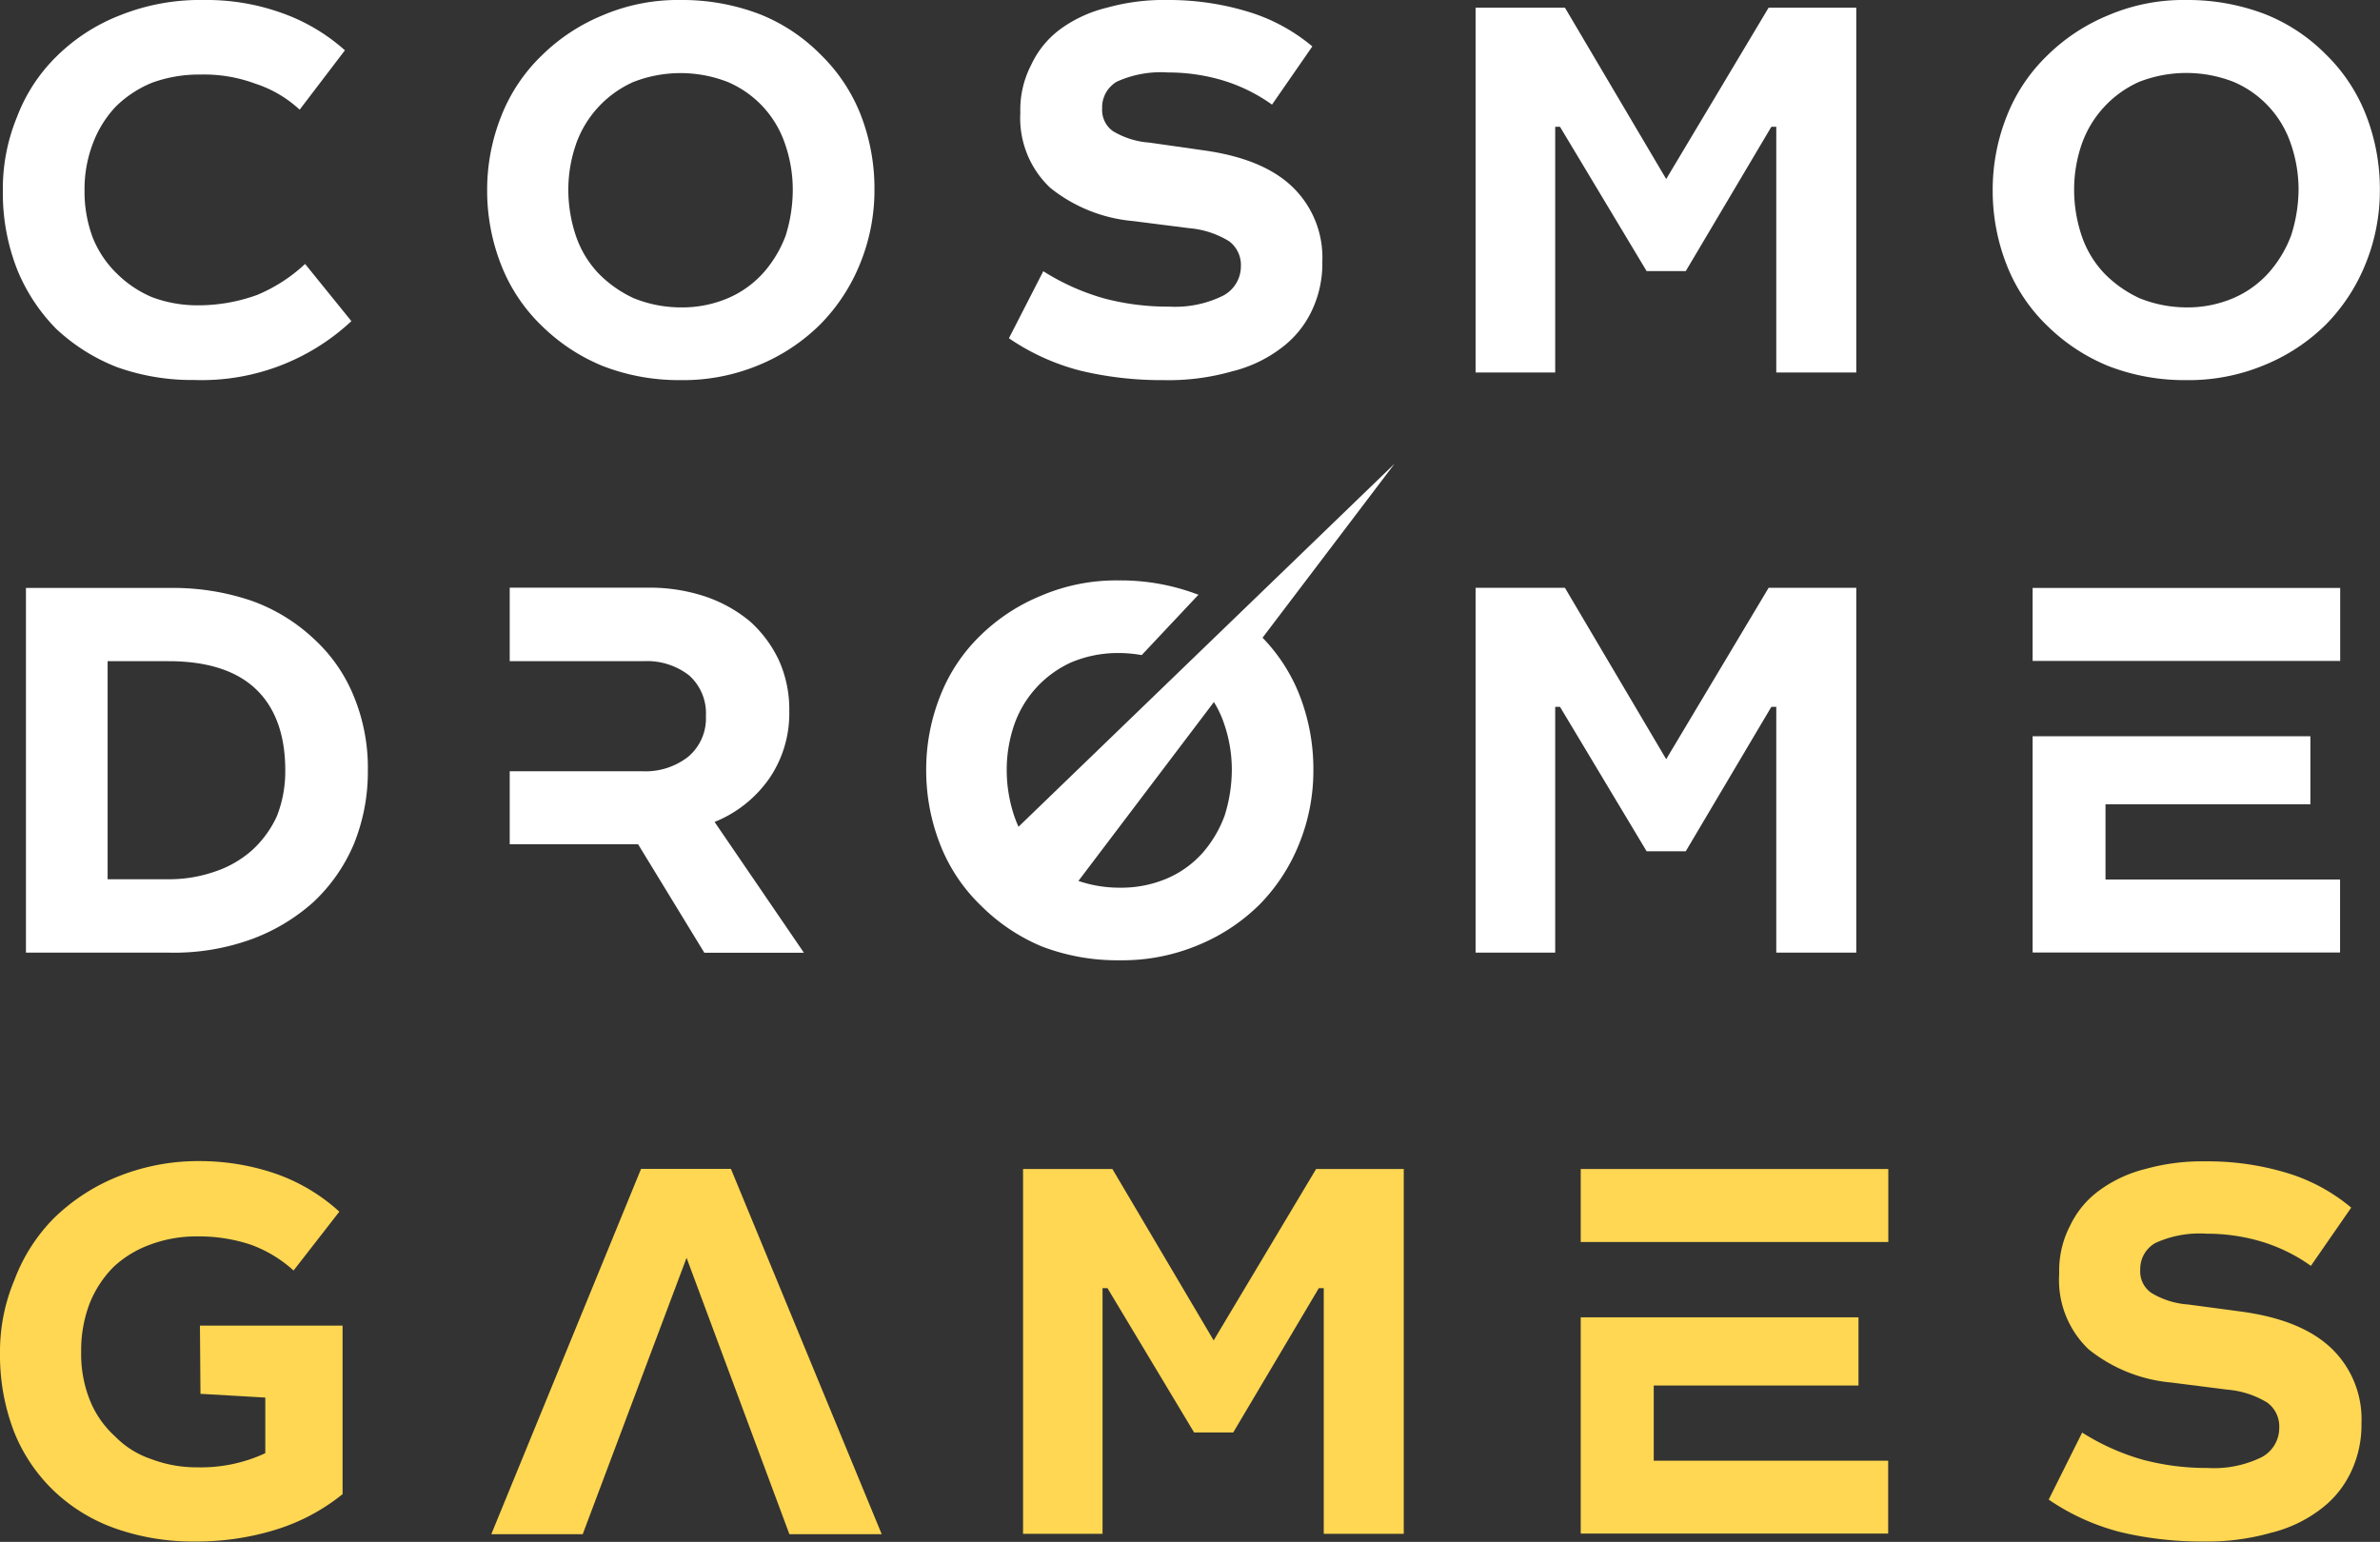 <svg xmlns="http://www.w3.org/2000/svg" viewBox="0 0 183.55 118.93"><rect x="0" y="0" width="183.55" height="118.93" fill="#333333" stroke="none"/><defs><style>.cls-1{fill:#ffd752;}.cls-2{fill:#fff;}</style></defs><title>Ресурс 1new</title><g id="Слой_2" data-name="Слой 2"><g id="Слой_1-2" data-name="Слой 1"><path class="cls-1" d="M15.46,107.51l5,.29v4.29a11.76,11.76,0,0,1-5.21,1.09,9.81,9.81,0,0,1-3.57-.63,7,7,0,0,1-2.81-1.76A7.57,7.57,0,0,1,6.93,108a9.57,9.57,0,0,1-.67-3.74,10.12,10.12,0,0,1,.63-3.66,8.4,8.4,0,0,1,1.85-2.86A8.21,8.21,0,0,1,11.59,96a10.11,10.11,0,0,1,3.65-.63,12.57,12.57,0,0,1,4.08.63,9.92,9.92,0,0,1,3.32,2l3.53-4.54a14.25,14.25,0,0,0-4.83-2.9,18,18,0,0,0-5.88-1A16.59,16.59,0,0,0,9,90.79,15.09,15.09,0,0,0,4.12,94a13.51,13.51,0,0,0-3,4.71A14.22,14.22,0,0,0,0,104.36a16.4,16.4,0,0,0,1.09,6.09A12.92,12.92,0,0,0,4.16,115a13.26,13.26,0,0,0,4.75,2.9,17.9,17.9,0,0,0,6.13,1,20.63,20.63,0,0,0,6.13-.88,15.41,15.41,0,0,0,5.25-2.77v-13h-11Z"/><polygon class="cls-1" points="49.44 90.16 37.89 118.34 44.94 118.34 52.95 97.02 60.88 118.34 68 118.34 56.37 90.16 49.44 90.16"/><path class="cls-1" d="M172.87,101.17l-4.12-.55a6.32,6.32,0,0,1-2.81-.88,2,2,0,0,1-.88-1.81,2.29,2.29,0,0,1,1.18-2.06,8.22,8.22,0,0,1,3.95-.71,14.67,14.67,0,0,1,4.29.63,13,13,0,0,1,3.74,1.85l3.11-4.49a14,14,0,0,0-5-2.69,21,21,0,0,0-6.26-.88,16.16,16.16,0,0,0-4.62.59,10.14,10.14,0,0,0-3.53,1.64,7.16,7.16,0,0,0-2.27,2.73,7.51,7.51,0,0,0-.84,3.7,7.38,7.38,0,0,0,2.27,5.84,11.86,11.86,0,0,0,6.38,2.56l4.33.55a7,7,0,0,1,3.07,1,2.28,2.28,0,0,1,.92,1.93,2.56,2.56,0,0,1-1.34,2.27,8.33,8.33,0,0,1-4.16.84,19.1,19.1,0,0,1-5-.63,17.82,17.82,0,0,1-4.7-2.1L158,115.67a17.42,17.42,0,0,0,5.59,2.52,26.88,26.88,0,0,0,6.34.71,17.81,17.81,0,0,0,5.21-.67,10.34,10.34,0,0,0,3.87-1.85,7.64,7.64,0,0,0,2.31-2.86,8.4,8.4,0,0,0,.8-3.74A7.56,7.56,0,0,0,179.8,104C178.25,102.52,175.94,101.59,172.87,101.17Z"/><path class="cls-2" d="M4.34,25.37A14.63,14.63,0,0,0,9,28.31a17.17,17.17,0,0,0,6,1,16.89,16.89,0,0,0,12.1-4.54l-3.57-4.41a12.41,12.41,0,0,1-3.7,2.39,13.31,13.31,0,0,1-4.5.8,10,10,0,0,1-3.61-.63A8.63,8.63,0,0,1,9,21.09a8,8,0,0,1-1.85-2.77,10.11,10.11,0,0,1-.63-3.65,9.82,9.82,0,0,1,.63-3.57A8.48,8.48,0,0,1,8.92,8.23a8.63,8.63,0,0,1,2.81-1.85,10.58,10.58,0,0,1,3.74-.63,11.39,11.39,0,0,1,4.24.71,9.18,9.18,0,0,1,3.4,2l3.49-4.58A14.61,14.61,0,0,0,21.73,1a17.15,17.15,0,0,0-6-1A16.59,16.59,0,0,0,9.26,1.18,14.34,14.34,0,0,0,4.38,4.33,13,13,0,0,0,1.32,9,14.57,14.57,0,0,0,.22,14.75a16.11,16.11,0,0,0,1.09,6A14,14,0,0,0,4.34,25.37Z"/><path class="cls-2" d="M41.77,25.12a14.59,14.59,0,0,0,4.71,3.11,16.27,16.27,0,0,0,6,1.09,15.16,15.16,0,0,0,6.09-1.18A14.6,14.6,0,0,0,63.28,25a14.24,14.24,0,0,0,3.07-4.71,15,15,0,0,0,1.09-5.67,15.68,15.68,0,0,0-1.09-5.84A13.26,13.26,0,0,0,63.28,4.2a13.72,13.72,0,0,0-4.7-3.11A16.7,16.7,0,0,0,52.48,0a14.73,14.73,0,0,0-6,1.18,14.57,14.57,0,0,0-4.71,3.11,13.17,13.17,0,0,0-3.11,4.66,15.36,15.36,0,0,0-1.09,5.71,15.64,15.64,0,0,0,1.09,5.8A13.18,13.18,0,0,0,41.77,25.12Zm2.65-14a8.26,8.26,0,0,1,4.41-4.79,10,10,0,0,1,7.31,0,7.94,7.94,0,0,1,4.41,4.79,10.79,10.79,0,0,1,.59,3.57,11.88,11.88,0,0,1-.55,3.49A9.17,9.17,0,0,1,58.91,21a7.78,7.78,0,0,1-2.77,2,9,9,0,0,1-3.66.71A9.71,9.71,0,0,1,48.87,23a9.18,9.18,0,0,1-2.73-1.93,7.88,7.88,0,0,1-1.72-2.86,11.17,11.17,0,0,1-.59-3.57A10.73,10.73,0,0,1,44.42,11.13Z"/><path class="cls-2" d="M94.32,22.81a8.33,8.33,0,0,1-4.16.84,19.1,19.1,0,0,1-5-.63,17.82,17.82,0,0,1-4.7-2.1l-2.65,5.17a17.42,17.42,0,0,0,5.59,2.52,26.88,26.88,0,0,0,6.34.71A17.81,17.81,0,0,0,95,28.65a10.34,10.34,0,0,0,3.87-1.85,7.64,7.64,0,0,0,2.31-2.86,8.4,8.4,0,0,0,.8-3.74,7.56,7.56,0,0,0-2.27-5.75c-1.55-1.51-3.87-2.44-6.93-2.86L88.65,11a6.32,6.32,0,0,1-2.81-.88A2,2,0,0,1,85,8.36,2.29,2.29,0,0,1,86.13,6.3a8.22,8.22,0,0,1,3.95-.71,14.67,14.67,0,0,1,4.29.63A13,13,0,0,1,98.1,8.07l3.11-4.49a14,14,0,0,0-5-2.69A21,21,0,0,0,90,0a16.17,16.17,0,0,0-4.62.59A10.14,10.14,0,0,0,81.8,2.23,7.16,7.16,0,0,0,79.53,5a7.51,7.51,0,0,0-.84,3.7A7.38,7.38,0,0,0,81,14.49a11.86,11.86,0,0,0,6.38,2.56l4.33.55a7,7,0,0,1,3.07,1,2.28,2.28,0,0,1,.92,1.93A2.56,2.56,0,0,1,94.32,22.81Z"/><polygon class="cls-1" points="93.6 103.39 85.79 90.17 78.9 90.17 78.9 118.31 85.03 118.31 85.03 99.36 85.41 99.36 92.09 110.49 95.11 110.49 101.71 99.36 102.09 99.36 102.09 118.31 108.26 118.31 108.26 90.17 101.5 90.17 93.6 103.39"/><polygon class="cls-2" points="130.01 65.66 136.61 54.52 136.99 54.52 136.99 73.48 143.16 73.48 143.16 45.34 136.4 45.34 128.5 58.56 120.69 45.34 113.8 45.34 113.8 73.48 119.94 73.48 119.94 54.52 120.31 54.52 126.99 65.66 130.01 65.66"/><polygon class="cls-2" points="119.94 9.78 120.31 9.78 126.99 20.91 130.01 20.91 136.61 9.78 136.99 9.78 136.99 28.73 143.16 28.73 143.16 0.59 136.4 0.59 128.5 13.81 120.69 0.59 113.8 0.59 113.8 28.73 119.94 28.73 119.94 9.78"/><path class="cls-2" d="M182.45,8.82a13.26,13.26,0,0,0-3.07-4.62,13.72,13.72,0,0,0-4.7-3.11A16.7,16.7,0,0,0,168.59,0a14.73,14.73,0,0,0-6,1.18,14.57,14.57,0,0,0-4.71,3.11,13.17,13.17,0,0,0-3.11,4.66,15.36,15.36,0,0,0-1.09,5.71,15.64,15.64,0,0,0,1.09,5.8,13.18,13.18,0,0,0,3.11,4.66,14.59,14.59,0,0,0,4.71,3.11,16.27,16.27,0,0,0,6,1.09,15.16,15.16,0,0,0,6.09-1.18,14.6,14.6,0,0,0,4.7-3.11,14.24,14.24,0,0,0,3.07-4.71,15,15,0,0,0,1.09-5.67A15.68,15.68,0,0,0,182.45,8.82Zm-5.75,9.33A9.17,9.17,0,0,1,175,21a7.78,7.78,0,0,1-2.77,2,9,9,0,0,1-3.66.71A9.71,9.71,0,0,1,165,23a9.18,9.18,0,0,1-2.73-1.93,7.88,7.88,0,0,1-1.72-2.86,11.17,11.17,0,0,1-.59-3.57,10.73,10.73,0,0,1,.59-3.53,8.26,8.26,0,0,1,4.41-4.79,10,10,0,0,1,7.31,0,7.94,7.94,0,0,1,4.41,4.79,10.79,10.79,0,0,1,.59,3.57A11.88,11.88,0,0,1,176.7,18.15Z"/><path class="cls-2" d="M24.22,49.29a13.75,13.75,0,0,0-4.79-2.94,18.78,18.78,0,0,0-6.34-1H2V73.48H13a17.55,17.55,0,0,0,6.3-1,14.74,14.74,0,0,0,4.87-2.9,13.13,13.13,0,0,0,3.11-4.45,14.81,14.81,0,0,0,1.09-5.67,14.49,14.49,0,0,0-1.05-5.67A12.24,12.24,0,0,0,24.22,49.29ZM21.36,62.94a8.12,8.12,0,0,1-1.93,2.65,8.22,8.22,0,0,1-2.86,1.64,10.78,10.78,0,0,1-3.57.59H8.3V51H13c2.94,0,5.21.71,6.72,2.14S22,56.68,22,59.41A9.43,9.43,0,0,1,21.36,62.94Z"/><path class="cls-2" d="M49.54,59.49H39.31v5.63h9.9l5.11,8.37H62L55.11,63.4A9.43,9.43,0,0,0,59.36,60a8.87,8.87,0,0,0,1.51-5.12,9.22,9.22,0,0,0-.8-3.95,9.42,9.42,0,0,0-2.23-3A10.8,10.8,0,0,0,54.36,46a13.58,13.58,0,0,0-4.45-.67H39.31V51h10.3a5.29,5.29,0,0,1,3.53,1.09,3.91,3.91,0,0,1,1.3,3.15,3.85,3.85,0,0,1-1.39,3.15A5.34,5.34,0,0,1,49.54,59.49Z"/><rect class="cls-1" x="121.91" y="90.17" width="23.72" height="5.63"/><polygon class="cls-1" points="127.54 106.87 143.33 106.87 143.33 101.61 121.91 101.61 121.91 101.61 121.91 118.29 145.62 118.29 145.62 112.67 127.54 112.67 127.54 106.87"/><rect class="cls-2" x="156.76" y="45.35" width="23.72" height="5.63"/><polygon class="cls-2" points="156.76 73.47 180.47 73.47 180.47 67.84 162.38 67.84 162.38 62.04 178.18 62.04 178.18 56.79 156.76 56.79 156.76 56.79 156.76 73.47"/><path class="cls-2" d="M86.34,74.07a15.16,15.16,0,0,0,6.09-1.18,14.6,14.6,0,0,0,4.7-3.11,14.24,14.24,0,0,0,3.07-4.71,15,15,0,0,0,1.09-5.67,15.68,15.68,0,0,0-1.09-5.84,13.33,13.33,0,0,0-2.83-4.37l10.18-13.42-29,28a8.17,8.17,0,0,1-.32-.8,11.17,11.17,0,0,1-.59-3.57,10.73,10.73,0,0,1,.59-3.53,8.26,8.26,0,0,1,4.41-4.79,9.28,9.28,0,0,1,3.65-.71,10.47,10.47,0,0,1,1.76.16l4.39-4.67-.06,0a16.7,16.7,0,0,0-6.09-1.09,14.73,14.73,0,0,0-6,1.18A14.57,14.57,0,0,0,75.63,49a13.17,13.17,0,0,0-3.11,4.66,15.36,15.36,0,0,0-1.09,5.71,15.64,15.64,0,0,0,1.09,5.8,13.18,13.18,0,0,0,3.11,4.66A14.59,14.59,0,0,0,80.34,73,16.27,16.27,0,0,0,86.34,74.07Zm8.07-18.23A10.79,10.79,0,0,1,95,59.41a11.88,11.88,0,0,1-.55,3.49,9.17,9.17,0,0,1-1.68,2.86,7.78,7.78,0,0,1-2.77,2,9,9,0,0,1-3.66.71,9.79,9.79,0,0,1-3.17-.52L93.62,54.15A7.93,7.93,0,0,1,94.41,55.84Z"/></g></g></svg>